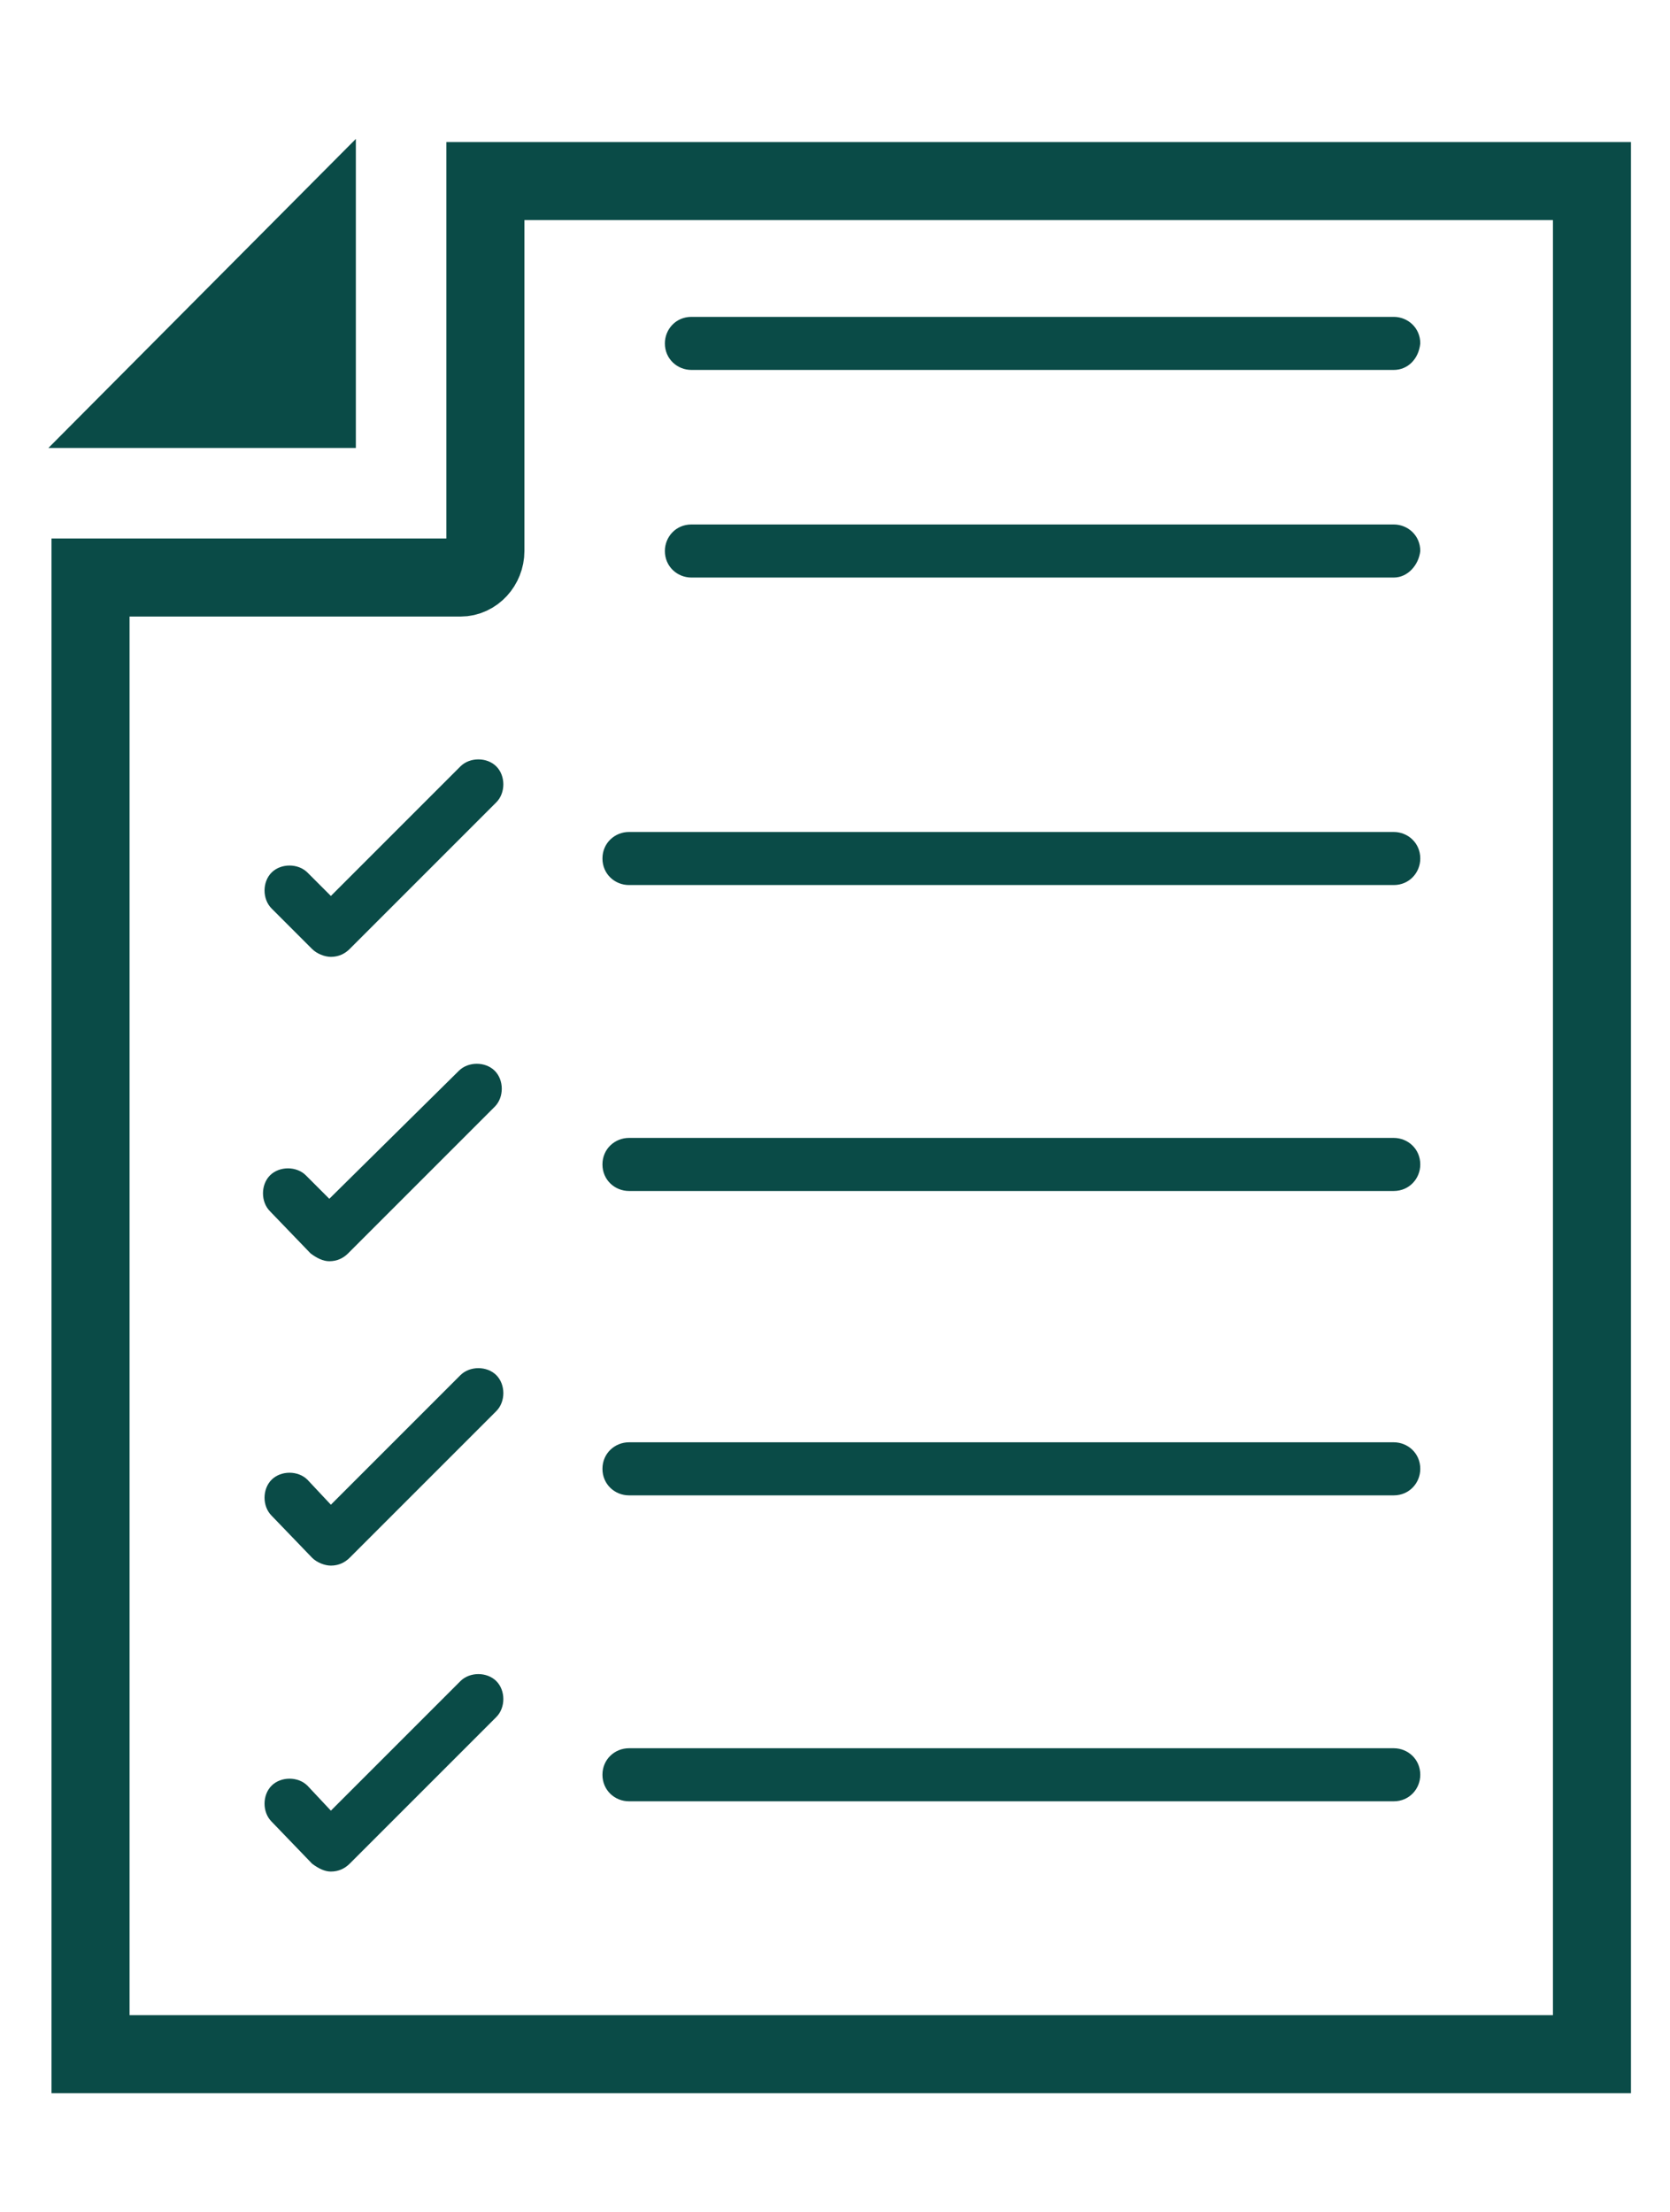 <?xml version="1.0" encoding="utf-8"?>
<!-- Generator: Adobe Illustrator 16.0.0, SVG Export Plug-In . SVG Version: 6.00 Build 0)  -->
<!DOCTYPE svg PUBLIC "-//W3C//DTD SVG 1.1//EN" "http://www.w3.org/Graphics/SVG/1.1/DTD/svg11.dtd">
<svg version="1.1" id="Capa_1" xmlns="http://www.w3.org/2000/svg" xmlns:xlink="http://www.w3.org/1999/xlink" x="0px" y="0px"
	 width="107px" height="141.7px" viewBox="0 0 107 141.7" enable-background="new 0 0 107 141.7" xml:space="preserve">
<g>
	<polygon fill-rule="evenodd" clip-rule="evenodd" fill="#0A4B47" points="22.8,8.9 3.1,28.7 22.8,28.7 	"/>
	<path fill-rule="evenodd" clip-rule="evenodd" fill="none" stroke="#0A4B47" stroke-width="5" stroke-miterlimit="10" d="M29.5,37
		H5.8v94.6H102v-120H31.1v23.7C31.1,36.2,30.4,37,29.5,37L29.5,37z"/>
	<path fill-rule="evenodd" clip-rule="evenodd" fill="#0A4B47" d="M31.8,51.4l-9.4,9.4c-0.3,0.3-0.7,0.5-1.2,0.5
		c-0.4,0-0.9-0.2-1.2-0.5l-2.6-2.6c-0.6-0.6-0.6-1.7,0-2.3c0.6-0.6,1.7-0.6,2.3,0l1.5,1.5l8.3-8.3c0.6-0.6,1.7-0.6,2.3,0
		C32.4,49.7,32.4,50.8,31.8,51.4L31.8,51.4z"/>
	<path fill-rule="evenodd" clip-rule="evenodd" fill="#0A4B47" d="M89.3,37h-45c-0.9,0-1.7-0.7-1.7-1.7c0-0.9,0.7-1.7,1.7-1.7h45
		c0.9,0,1.7,0.7,1.7,1.7C90.9,36.2,90.2,37,89.3,37L89.3,37z"/>
	<path fill-rule="evenodd" clip-rule="evenodd" fill="#0A4B47" d="M89.3,23.7h-45c-0.9,0-1.7-0.7-1.7-1.7c0-0.9,0.7-1.7,1.7-1.7h45
		c0.9,0,1.7,0.7,1.7,1.7C90.9,23,90.2,23.7,89.3,23.7L89.3,23.7z"/>
	<path fill-rule="evenodd" clip-rule="evenodd" fill="#0A4B47" d="M40.3,53.3h49c0.9,0,1.7,0.7,1.7,1.7c0,0.9-0.7,1.7-1.7,1.7h-49
		c-0.9,0-1.7-0.7-1.7-1.7C38.6,54,39.4,53.3,40.3,53.3L40.3,53.3z"/>
	<path fill-rule="evenodd" clip-rule="evenodd" fill="#0A4B47" d="M29.4,68.6c0.6-0.6,1.7-0.6,2.3,0c0.6,0.6,0.6,1.7,0,2.3l-9.4,9.4
		c-0.3,0.3-0.7,0.5-1.2,0.5c-0.4,0-0.8-0.2-1.2-0.5l-2.6-2.7c-0.6-0.6-0.6-1.7,0-2.3c0.6-0.6,1.7-0.6,2.3,0l1.5,1.5L29.4,68.6
		L29.4,68.6z"/>
	<path fill-rule="evenodd" clip-rule="evenodd" fill="#0A4B47" d="M40.3,72.9h49c0.9,0,1.7,0.7,1.7,1.7c0,0.9-0.7,1.7-1.7,1.7h-49
		c-0.9,0-1.7-0.7-1.7-1.7C38.6,73.6,39.4,72.9,40.3,72.9L40.3,72.9z"/>
	<path fill-rule="evenodd" clip-rule="evenodd" fill="#0A4B47" d="M21.2,96.4l8.3-8.3c0.6-0.6,1.7-0.6,2.3,0c0.6,0.6,0.6,1.7,0,2.3
		l-9.4,9.4c-0.3,0.3-0.7,0.5-1.2,0.5c-0.4,0-0.9-0.2-1.2-0.5l-2.6-2.7c-0.6-0.6-0.6-1.7,0-2.3c0.6-0.6,1.7-0.6,2.3,0L21.2,96.4
		L21.2,96.4z"/>
	<path fill-rule="evenodd" clip-rule="evenodd" fill="#0A4B47" d="M40.3,92.4h49c0.9,0,1.7,0.7,1.7,1.7c0,0.9-0.7,1.7-1.7,1.7h-49
		c-0.9,0-1.7-0.7-1.7-1.7C38.6,93.1,39.4,92.4,40.3,92.4L40.3,92.4z"/>
	<path fill-rule="evenodd" clip-rule="evenodd" fill="#0A4B47" d="M21.2,116l8.3-8.3c0.6-0.6,1.7-0.6,2.3,0c0.6,0.6,0.6,1.7,0,2.3
		l-9.4,9.4c-0.3,0.3-0.7,0.5-1.2,0.5c-0.4,0-0.8-0.2-1.2-0.5l-2.6-2.7c-0.6-0.6-0.6-1.7,0-2.3c0.6-0.6,1.7-0.6,2.3,0L21.2,116
		L21.2,116z"/>
	<path fill-rule="evenodd" clip-rule="evenodd" fill="#0A4B47" d="M40.3,112h49c0.9,0,1.7,0.7,1.7,1.7c0,0.9-0.7,1.7-1.7,1.7h-49
		c-0.9,0-1.7-0.7-1.7-1.7C38.6,112.7,39.4,112,40.3,112z"/>
	<g id="Master_Layer_5">
	</g>
</g>
</svg>
